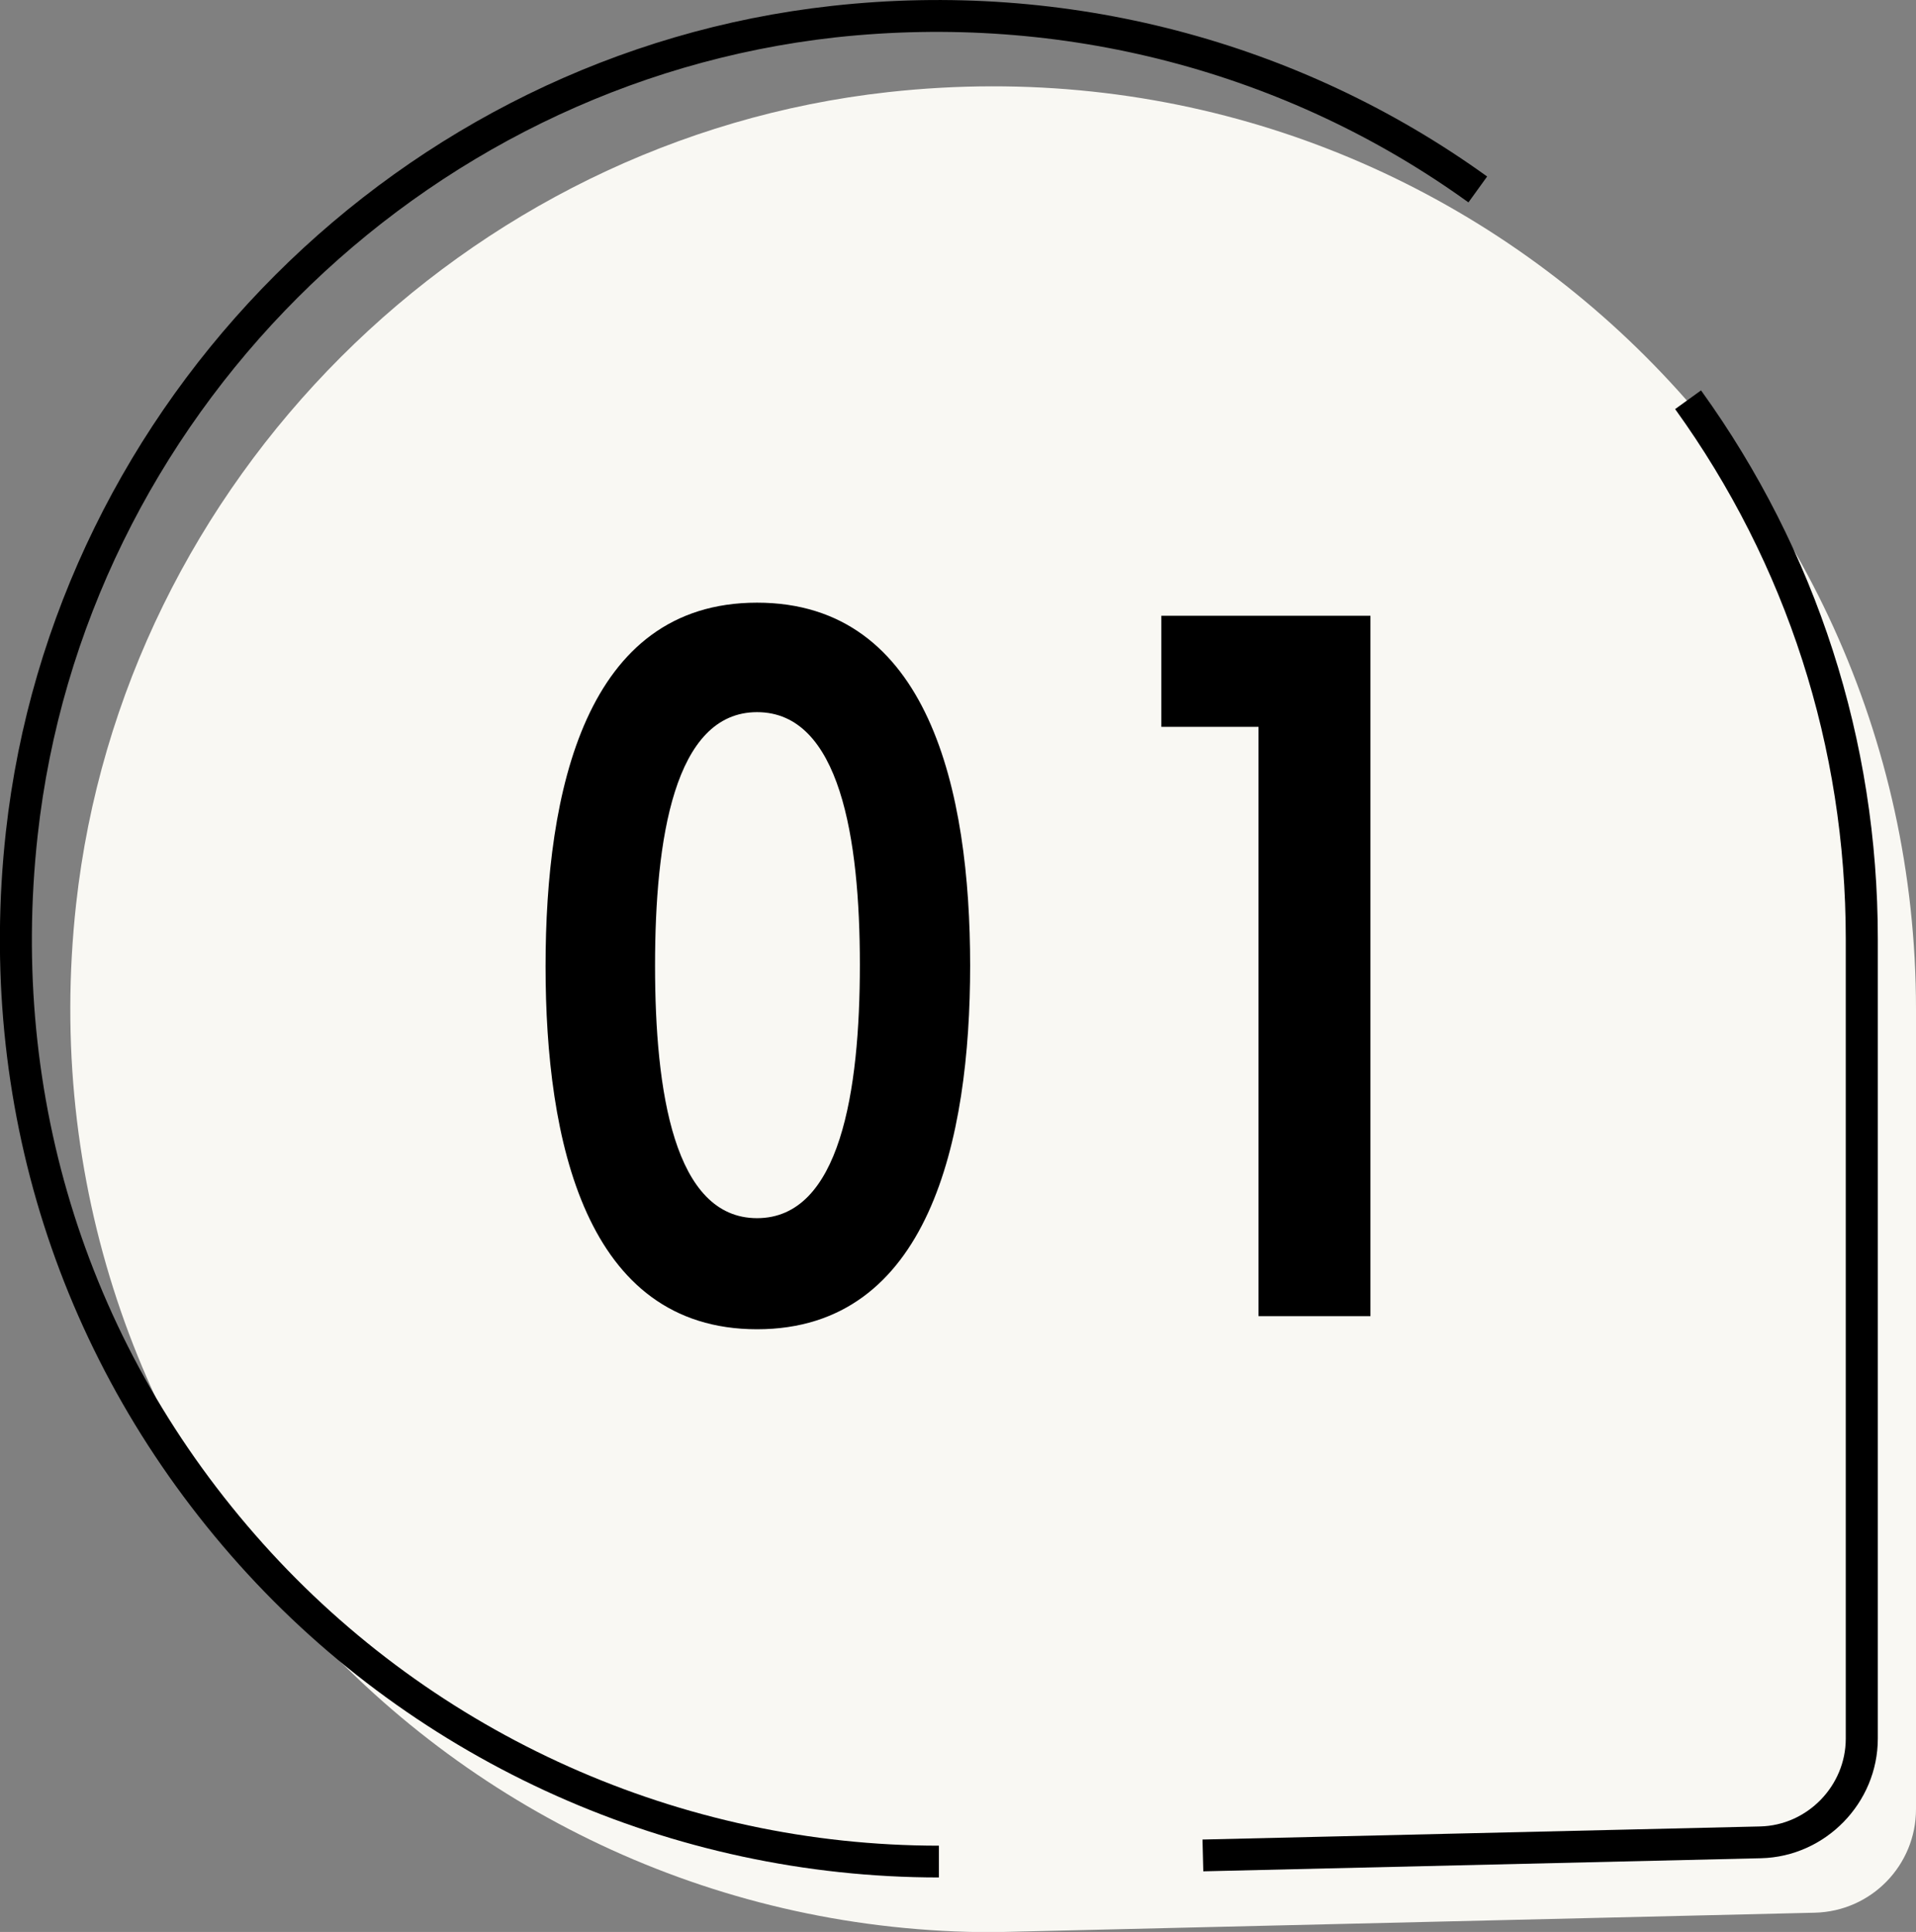 <?xml version="1.0" encoding="UTF-8"?><svg id="_レイヤー_2" xmlns="http://www.w3.org/2000/svg" viewBox="0 0 71.75 72.35"><rect x="0" y="0" width="71.75" height="72.35" fill="#808080" stroke="none"/><defs><style>.cls-1{fill:#f9f8f3;}</style></defs><g id="_レイヤー_1-2"><g><g><g><path class="cls-1" d="M33.26,3.45C17.41,5.2,4.6,18.01,2.85,33.86c-2.3,20.85,13.96,38.5,34.34,38.5l30.77-.73c2.11-.05,3.79-1.77,3.79-3.88v-29.95C71.75,17.41,54.11,1.15,33.26,3.45Z"/><path d="M45.06,70.08l-.03-1.19,20.88-.49c1.77-.04,3.21-1.52,3.21-3.29v-29.95c0-7.18-2.21-14.04-6.39-19.84l.97-.7c4.33,6.01,6.62,13.11,6.62,20.54v29.95c0,2.41-1.96,4.42-4.37,4.48l-20.88,.49Z"/></g><path d="M35.16,70.31c-9.98,0-19.53-4.27-26.2-11.71C2.21,51.06-.9,41.31,.22,31.15,2.01,15.01,15.02,2,31.16,.22c8.75-.97,17.47,1.3,24.53,6.39l-.7,.97C48.17,2.66,39.75,.48,31.29,1.4,15.7,3.13,3.13,15.69,1.41,31.29c-1.08,9.81,1.91,19.23,8.44,26.52,6.44,7.19,15.66,11.31,25.31,11.31v1.19Z"/></g><g><path d="M20.43,36.19c0-6.54,1.48-13.62,7.92-13.62s7.98,7.06,7.98,13.59-1.54,13.62-7.98,13.62-7.92-7.09-7.92-13.59Zm11.77-.06c0-4.72-.74-9.46-3.85-9.46s-3.82,4.78-3.82,9.49,.71,9.46,3.82,9.46,3.85-4.75,3.85-9.49Z"/><path d="M47.13,49.29V27.22h-3.64v-4.16h7.83v26.23h-4.19Z"/></g></g></g></svg>